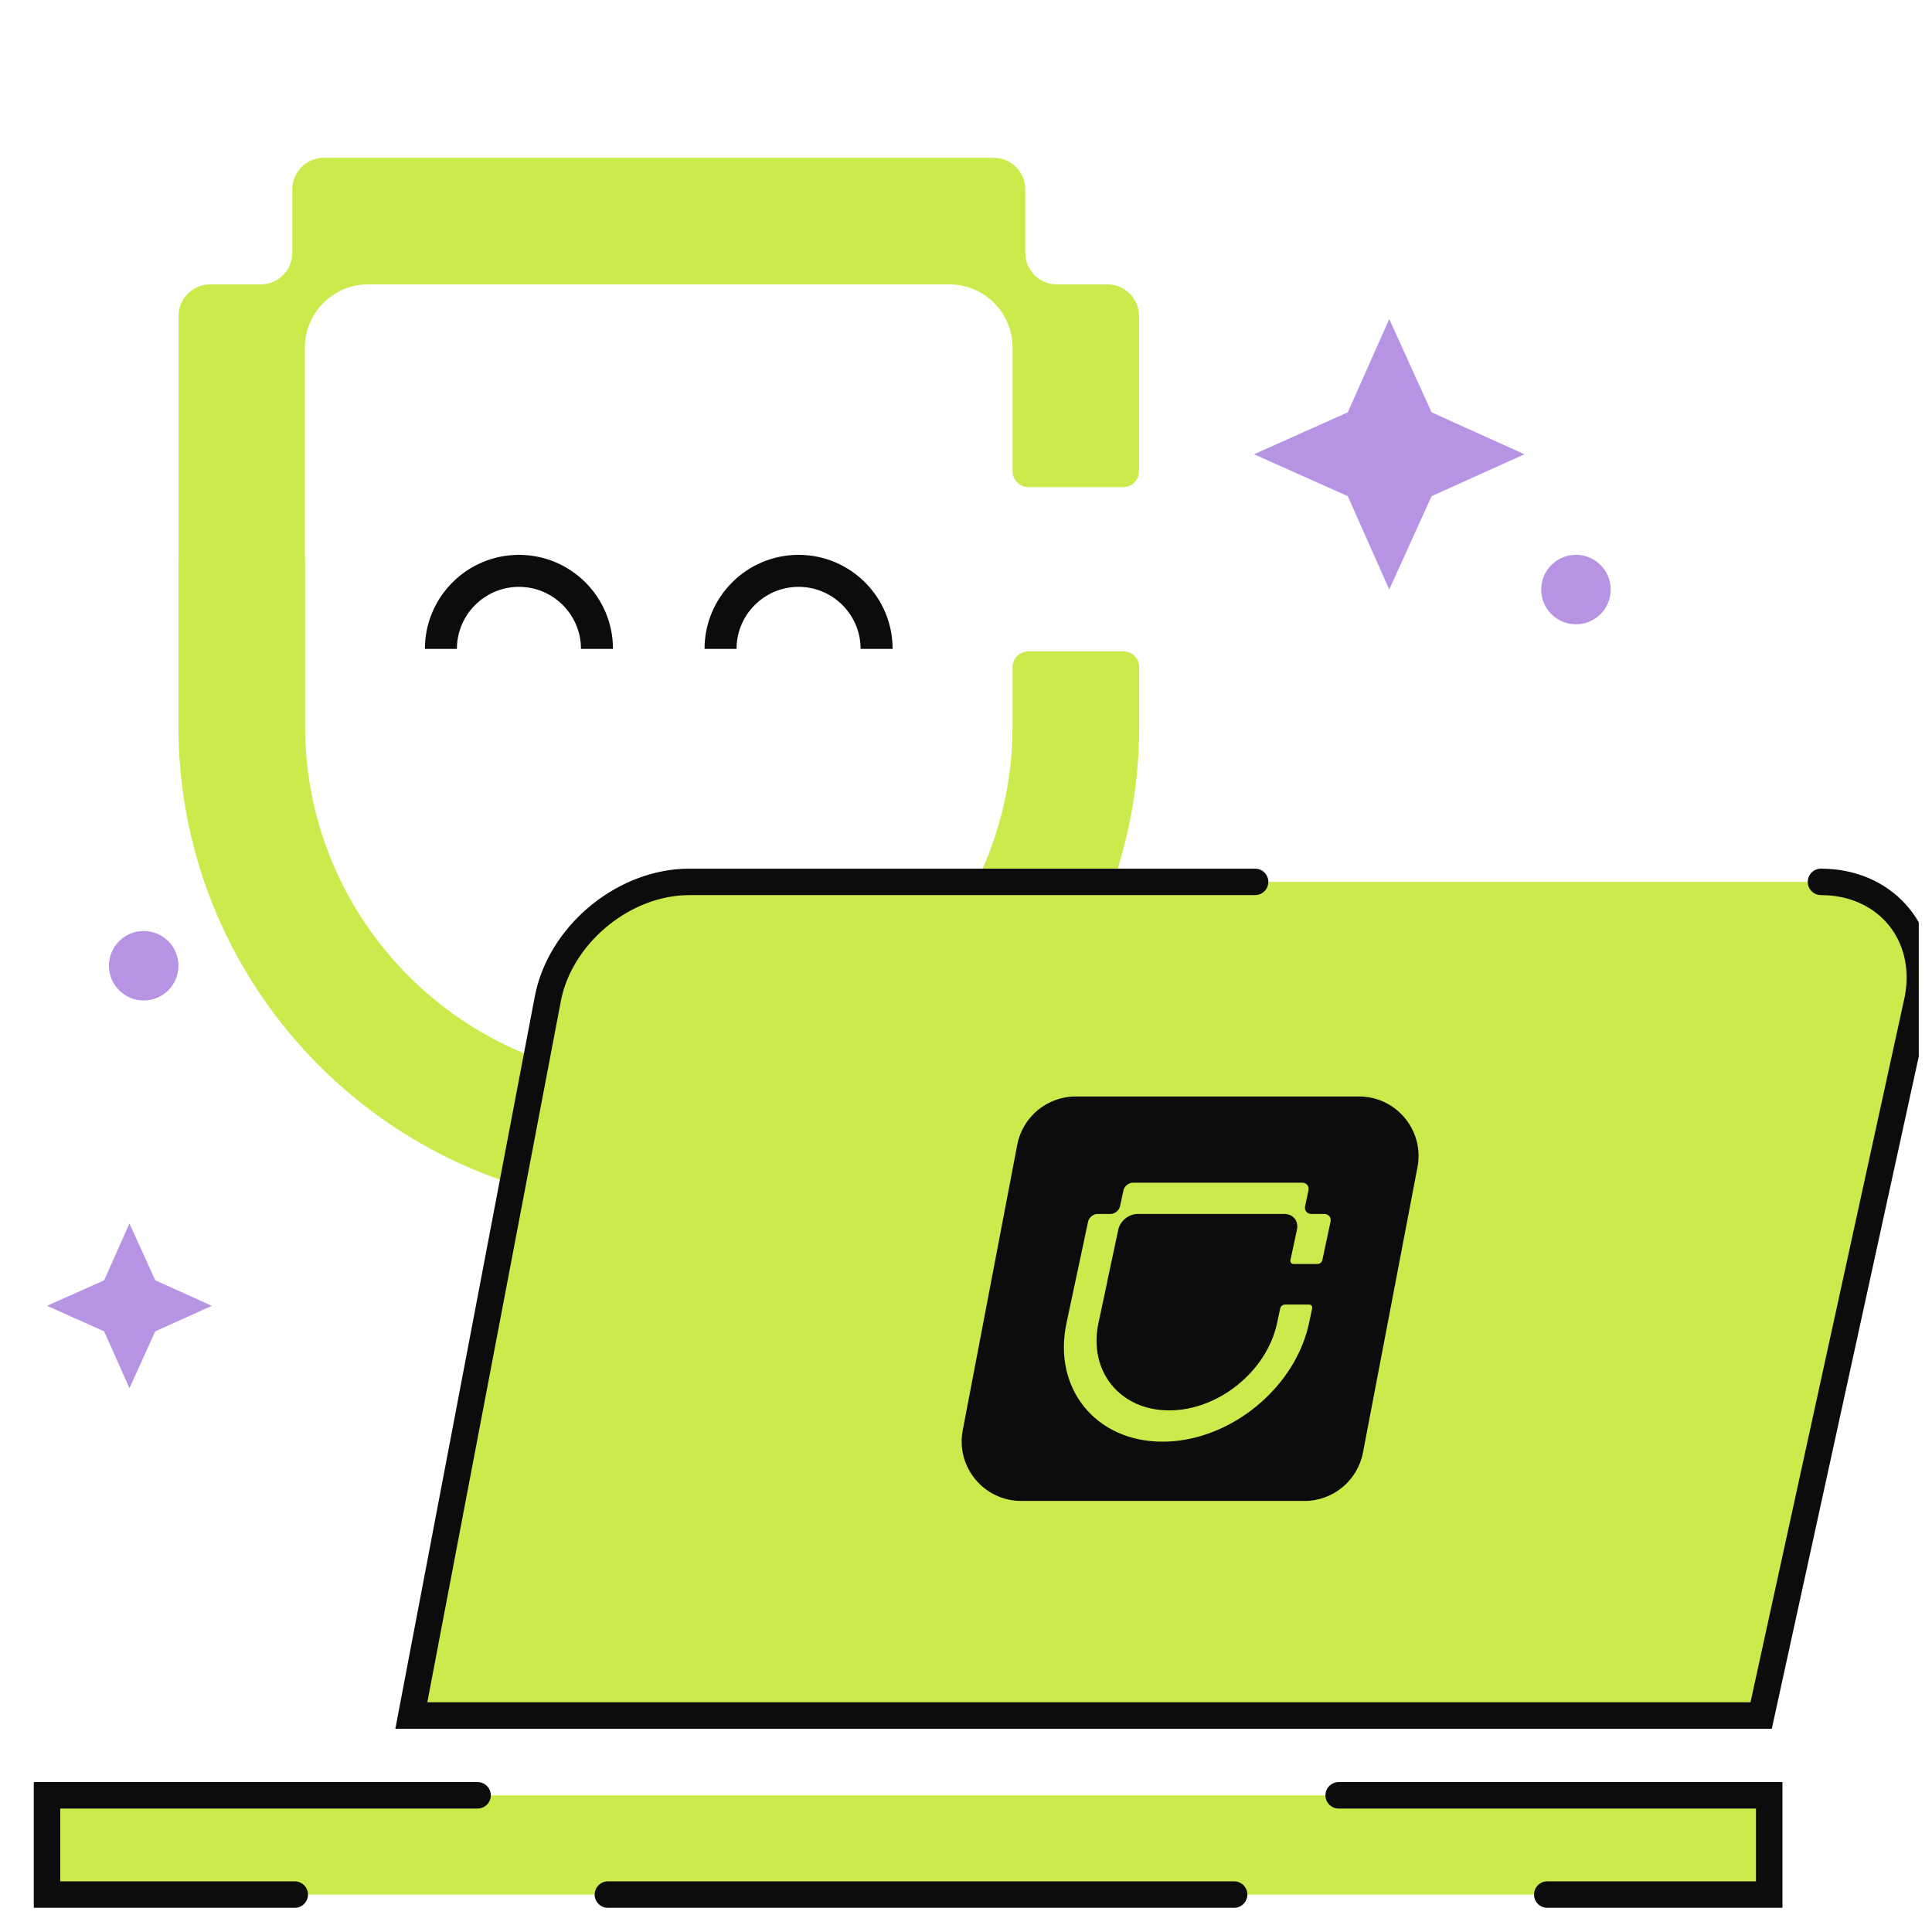 <svg width="73" height="73" viewBox="0 0 73 73" fill="none" xmlns="http://www.w3.org/2000/svg">
<g clip-path="url(#clip0_3353_47116)">
<path d="M43.045 25.212V27.445C43.045 28.473 42.959 29.482 42.793 30.463C41.352 39.038 33.875 45.593 24.894 45.593C14.884 45.593 6.742 37.451 6.742 27.445V21.072H6.746V11.941C6.746 11.283 7.278 10.747 7.94 10.747H9.85C10.508 10.747 11.044 10.211 11.044 9.554V7.155C11.044 6.497 11.575 5.961 12.237 5.961H37.546C38.204 5.961 38.74 6.497 38.74 7.155V9.554C38.74 10.211 39.272 10.747 39.934 10.747H41.844C42.502 10.747 43.038 11.283 43.038 11.941V17.806C43.038 18.137 42.77 18.405 42.439 18.405H38.858C38.527 18.405 38.259 18.137 38.259 17.806V13.134C38.259 11.815 37.192 10.747 35.872 10.747H13.908C12.588 10.747 11.52 11.815 11.52 13.134V21.072H11.528V27.445C11.528 34.812 17.524 40.807 24.894 40.807C32.264 40.807 38.259 34.812 38.259 27.445V25.212C38.259 24.877 38.527 24.613 38.858 24.613H42.447C42.778 24.613 43.045 24.877 43.045 25.212Z" fill="#CBEA4B"/>
<path d="M23.161 24.518H21.952C21.952 23.226 20.9 22.174 19.608 22.174C18.316 22.174 17.264 23.226 17.264 24.518H16.055C16.055 22.56 17.646 20.965 19.608 20.965C21.57 20.965 23.161 22.556 23.161 24.518Z" fill="#0C0C0C"/>
<path d="M33.727 24.518H32.518C32.518 23.226 31.466 22.174 30.174 22.174C28.882 22.174 27.83 23.226 27.83 24.518H26.621C26.621 22.56 28.212 20.965 30.174 20.965C32.136 20.965 33.727 22.556 33.727 24.518Z" fill="#0C0C0C"/>
<path d="M15.539 64.82L20.696 37.741C21.16 35.312 23.565 33.322 26.04 33.322H68.802C71.277 33.322 72.922 35.312 72.461 37.741L66.541 64.82H15.539Z" fill="#CBEA4B"/>
<path d="M47.424 32.822L47.524 32.831C47.752 32.878 47.924 33.08 47.924 33.322C47.924 33.563 47.752 33.765 47.524 33.812L47.424 33.822H26.043C23.878 33.822 21.746 35.529 21.234 37.63L21.19 37.834L16.146 64.32H66.142L71.973 37.646C72.177 36.568 71.912 35.617 71.351 34.939C70.824 34.303 70.013 33.877 69.008 33.827L68.805 33.822L68.704 33.812C68.476 33.766 68.305 33.563 68.305 33.322C68.305 33.046 68.529 32.822 68.805 32.822L69.061 32.829C70.326 32.893 71.403 33.436 72.12 34.301C72.885 35.225 73.212 36.483 72.956 37.834L72.953 37.847L66.947 65.32H14.938L20.208 37.647L20.262 37.399C20.88 34.849 23.413 32.822 26.043 32.822H47.424Z" fill="#0C0C0C"/>
<path d="M58.463 71.586H11.137H1.777V67.835H66.849V71.586H58.463Z" fill="#CBEA4B"/>
<path d="M58.463 71.586H66.849V67.835H50.581M11.137 71.586H1.777V67.835H18.045M46.631 71.586H34.8H22.969" stroke="#0C0C0C" stroke-linecap="round"/>
<path d="M4.891 52.454L5.866 50.305L8.004 49.34L5.866 48.375L4.891 46.227L3.936 48.375L1.777 49.34L3.936 50.305L4.891 52.454Z" fill="#B694E3"/>
<path d="M52.492 22.273L54.093 18.747L57.601 17.164L54.093 15.58L52.492 12.055L50.925 15.58L47.383 17.164L50.925 18.747L52.492 22.273Z" fill="#B694E3"/>
<path d="M51.349 41.43C52.761 41.43 53.824 42.715 53.559 44.102L51.499 54.885C51.296 55.946 50.368 56.713 49.289 56.713H38.587C37.175 56.713 36.112 55.428 36.377 54.041L38.436 43.257C38.639 42.197 39.566 41.43 40.646 41.43H51.349ZM42.812 44.687C42.645 44.687 42.482 44.819 42.448 44.982L42.322 45.574C42.287 45.736 42.124 45.869 41.958 45.869H41.475C41.308 45.869 41.146 46.001 41.112 46.164L40.632 48.419H40.632L40.297 49.992C39.771 52.462 41.4 54.473 43.926 54.473C46.194 54.473 48.425 52.854 49.239 50.737C49.332 50.495 49.408 50.246 49.462 49.992L49.579 49.44C49.596 49.357 49.542 49.292 49.459 49.292H48.553C48.47 49.292 48.389 49.358 48.371 49.44L48.254 49.992C47.867 51.811 46.038 53.291 44.177 53.291C42.317 53.291 41.119 51.81 41.505 49.992L41.84 48.419H41.837L42.255 46.459C42.324 46.133 42.649 45.869 42.982 45.869H48.527C48.86 45.869 49.074 46.133 49.005 46.459L48.759 47.612C48.742 47.693 48.795 47.759 48.879 47.759H49.783C49.866 47.759 49.948 47.693 49.965 47.612L50.273 46.164C50.308 46.001 50.201 45.869 50.035 45.869H49.552C49.385 45.869 49.279 45.736 49.313 45.574L49.439 44.982C49.474 44.819 49.367 44.687 49.201 44.687H42.812Z" fill="#0C0C0C"/>
<circle cx="5.43" cy="36.49" r="1.313" fill="#B694E3"/>
<circle cx="59.547" cy="22.277" r="1.313" fill="#B694E3"/>
</g>
<defs>
<clipPath id="clip0_3353_47116">
<rect width="72" height="72" fill="white" transform="translate(0.5 0.685)"/>
</clipPath>
</defs>
</svg>
